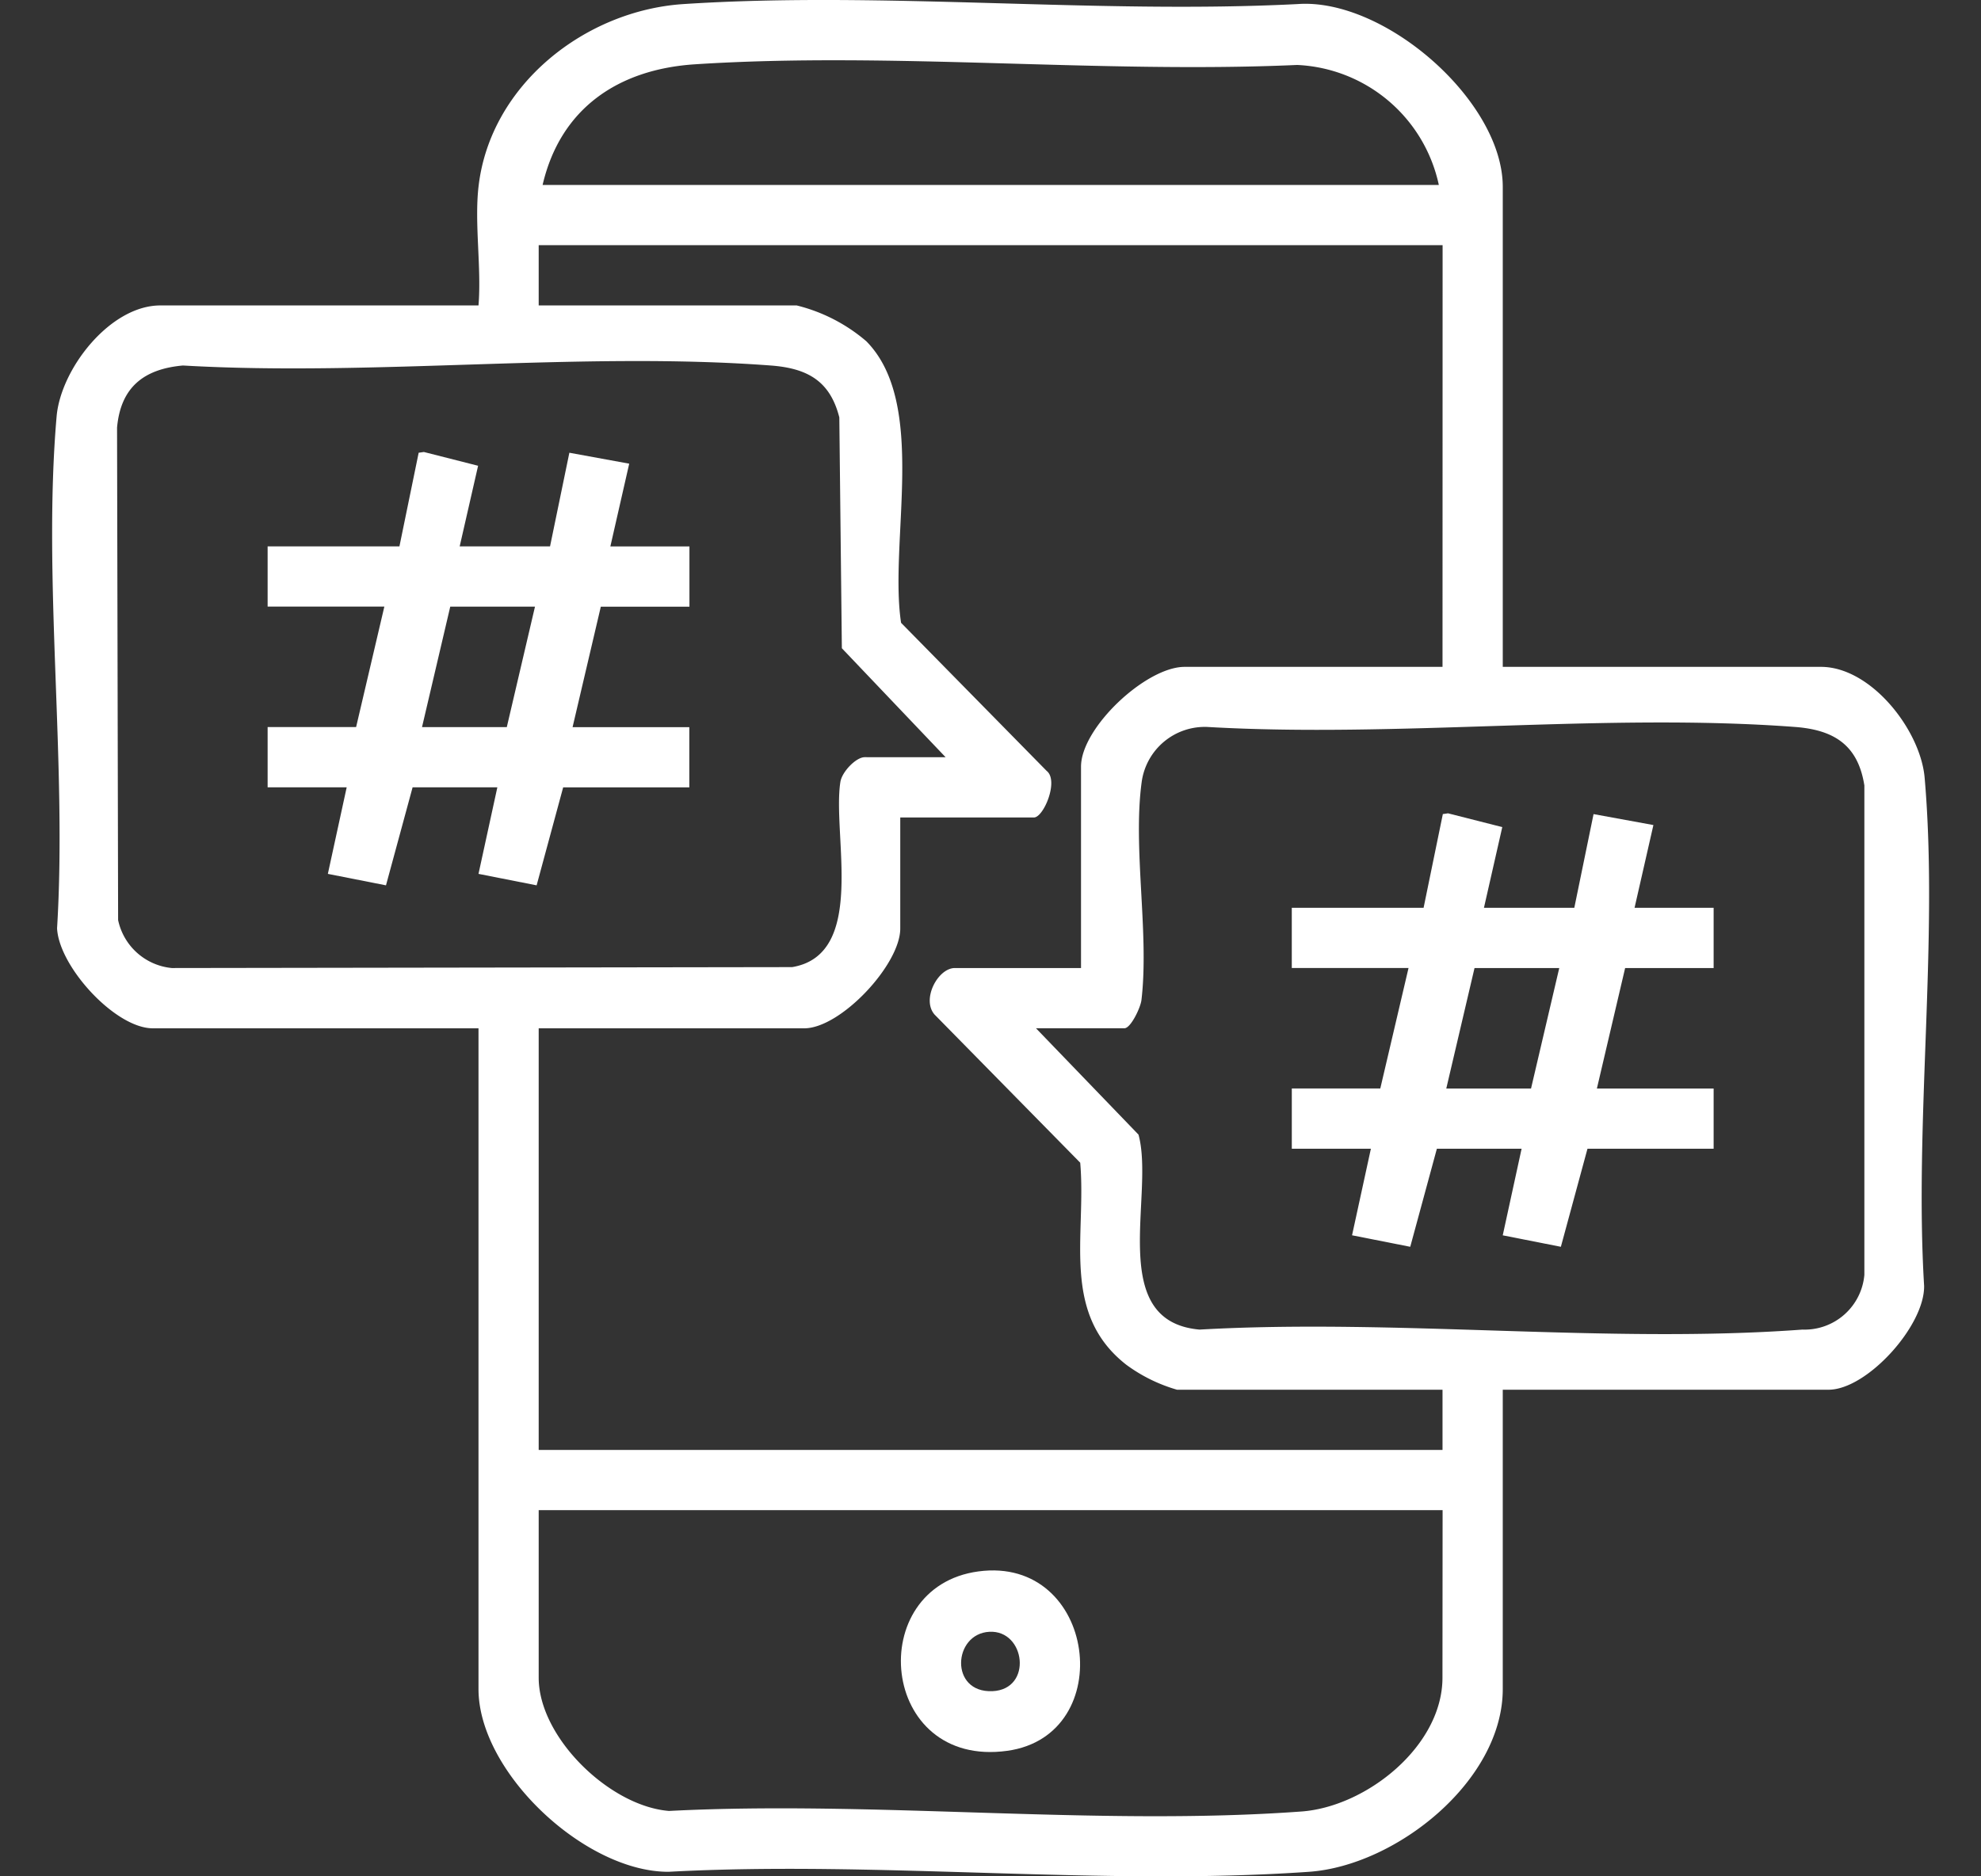 <?xml version="1.0" encoding="UTF-8"?>
<svg xmlns="http://www.w3.org/2000/svg" xmlns:xlink="http://www.w3.org/1999/xlink" width="114" height="108" viewBox="0 0 114 108">
  <rect x="0" y="0" width="114" height="108" fill="#333333" stroke="none"/>
  <defs>
    <clipPath id="clip-path">
      <rect id="Rectangle_82" data-name="Rectangle 82" width="108.014" height="108" fill="none"></rect>
    </clipPath>
    <clipPath id="clip-Hashtag_campaigns">
      <rect width="114" height="108"></rect>
    </clipPath>
  </defs>
  <g id="Hashtag_campaigns" data-name="Hashtag campaigns" clip-path="url(#clip-Hashtag_campaigns)">
    <g id="Group_38" data-name="Group 38" transform="translate(3)">
      <g id="Group_37" data-name="Group 37" clip-path="url(#clip-path)">
        <path id="Path_185" data-name="Path 185" d="M24.536,10.754C25.2,4.884,30.674.6,36.336.233c11.485-.749,23.773.59,35.343,0,5-.36,11.8,5.576,11.8,10.52v27.63H101.79c2.883,0,5.729,3.636,5.967,6.385.807,9.314-.6,19.8-.031,29.239.044,2.3-3.289,5.983-5.5,5.983H83.479V97.218c0,5.289-6.14,10.17-11.15,10.52-11.934.833-24.823-.65-36.857,0-4.814.011-10.936-5.729-10.936-10.518V59.187H5.791c-2.158,0-5.406-3.555-5.507-5.761.583-9.51-.839-20.074-.026-29.461C.5,21.216,3.341,17.58,6.225,17.58H24.536c.177-2.173-.24-4.7,0-6.826M79.8,10.645a8.745,8.745,0,0,0-8.154-6.907c-11.338.506-23.4-.768-34.655-.038-4.408.286-7.741,2.534-8.766,6.945Zm.217,3.467H28V17.58H42.847a9.74,9.74,0,0,1,4.007,2.061c3.553,3.6,1.292,11.53,2,16.206L57.23,44.37c.718.559-.173,2.682-.73,2.682H48.807v6.393c0,2.078-3.429,5.743-5.526,5.743H28V83.457H80.012V79.99H64.734a9.223,9.223,0,0,1-2.907-1.428c-3.812-2.964-2.3-7.45-2.664-11.639L50.785,58.4c-.772-.871.187-2.682,1.164-2.682h7.26V44.126c0-2.239,3.737-5.743,5.959-5.743H80.012Zm-28.6,29.472-5.971-6.273L45.3,24.024c-.538-2.122-1.865-2.831-3.948-2.987-10.9-.817-22.813.637-33.823,0-2.252.2-3.585,1.254-3.793,3.574l.061,28.345a3.5,3.5,0,0,0,3.09,2.762l35.7-.053c4.324-.726,2.294-7.629,2.775-10.661.092-.582.9-1.422,1.4-1.422Zm5.2,15.6,5.9,6.123c.95,3.468-1.877,10.747,3.514,11.222,11.3-.644,23.5.827,34.69,0a3.454,3.454,0,0,0,3.567-3.151V45.209c-.367-2.334-1.753-3.2-4-3.368-10.9-.818-22.814.637-33.823,0A3.667,3.667,0,0,0,62.7,45.01c-.521,3.823.443,8.7-.014,12.555-.052.436-.616,1.62-.98,1.62Zm23.4,27.738H28v9.643c0,3.438,4.086,7.4,7.5,7.67,11.852-.609,24.649.889,36.392.032,3.741-.273,8.117-3.763,8.117-7.7Z" transform="translate(0 0.001)" fill="#fff"></path>
        <path id="Path_186" data-name="Path 186" d="M53.888,95.291h5.2L60.2,89.9l3.444.63-1.085,4.764H67.11v3.467h-5.1l-1.625,6.934h6.718v3.467h-7.26L58.316,114.8l-3.345-.66,1.085-4.983H51.179L49.647,114.8l-3.345-.66,1.084-4.983h-4.55V105.69h5.092l1.625-6.934H42.836V95.291h7.585L51.528,89.9l.3-.043,3.12.793Zm4.334,3.467H53.346l-1.625,6.934H56.6Z" transform="translate(-30.435 -63.841)" fill="#fff"></path>
        <path id="Path_187" data-name="Path 187" d="M257.49,167.151h5.2l1.108-5.394,3.444.63-1.085,4.764h4.551v3.467h-5.093l-1.625,6.934h6.718v3.467h-7.26l-1.531,5.643-3.345-.66,1.085-4.983h-4.876l-1.532,5.643L249.9,186l1.084-4.983h-4.551V177.55h5.092l1.625-6.934h-6.718v-3.467h7.585l1.108-5.394.3-.043,3.12.793Zm4.334,3.467h-4.876l-1.625,6.934H260.2Z" transform="translate(-175.094 -114.898)" fill="#fff"></path>
        <path id="Path_188" data-name="Path 188" d="M173.176,312.292c6.8-.912,8.082,9.438,1.659,10.326-7.371,1.019-8.283-9.437-1.659-10.326m.627,3.475c-2.094.114-2.3,3.522.179,3.418,2.329-.1,1.906-3.532-.179-3.418" transform="translate(-119.87 -221.843)" fill="#fff"></path>
      </g>
    </g>
  </g>
</svg>
